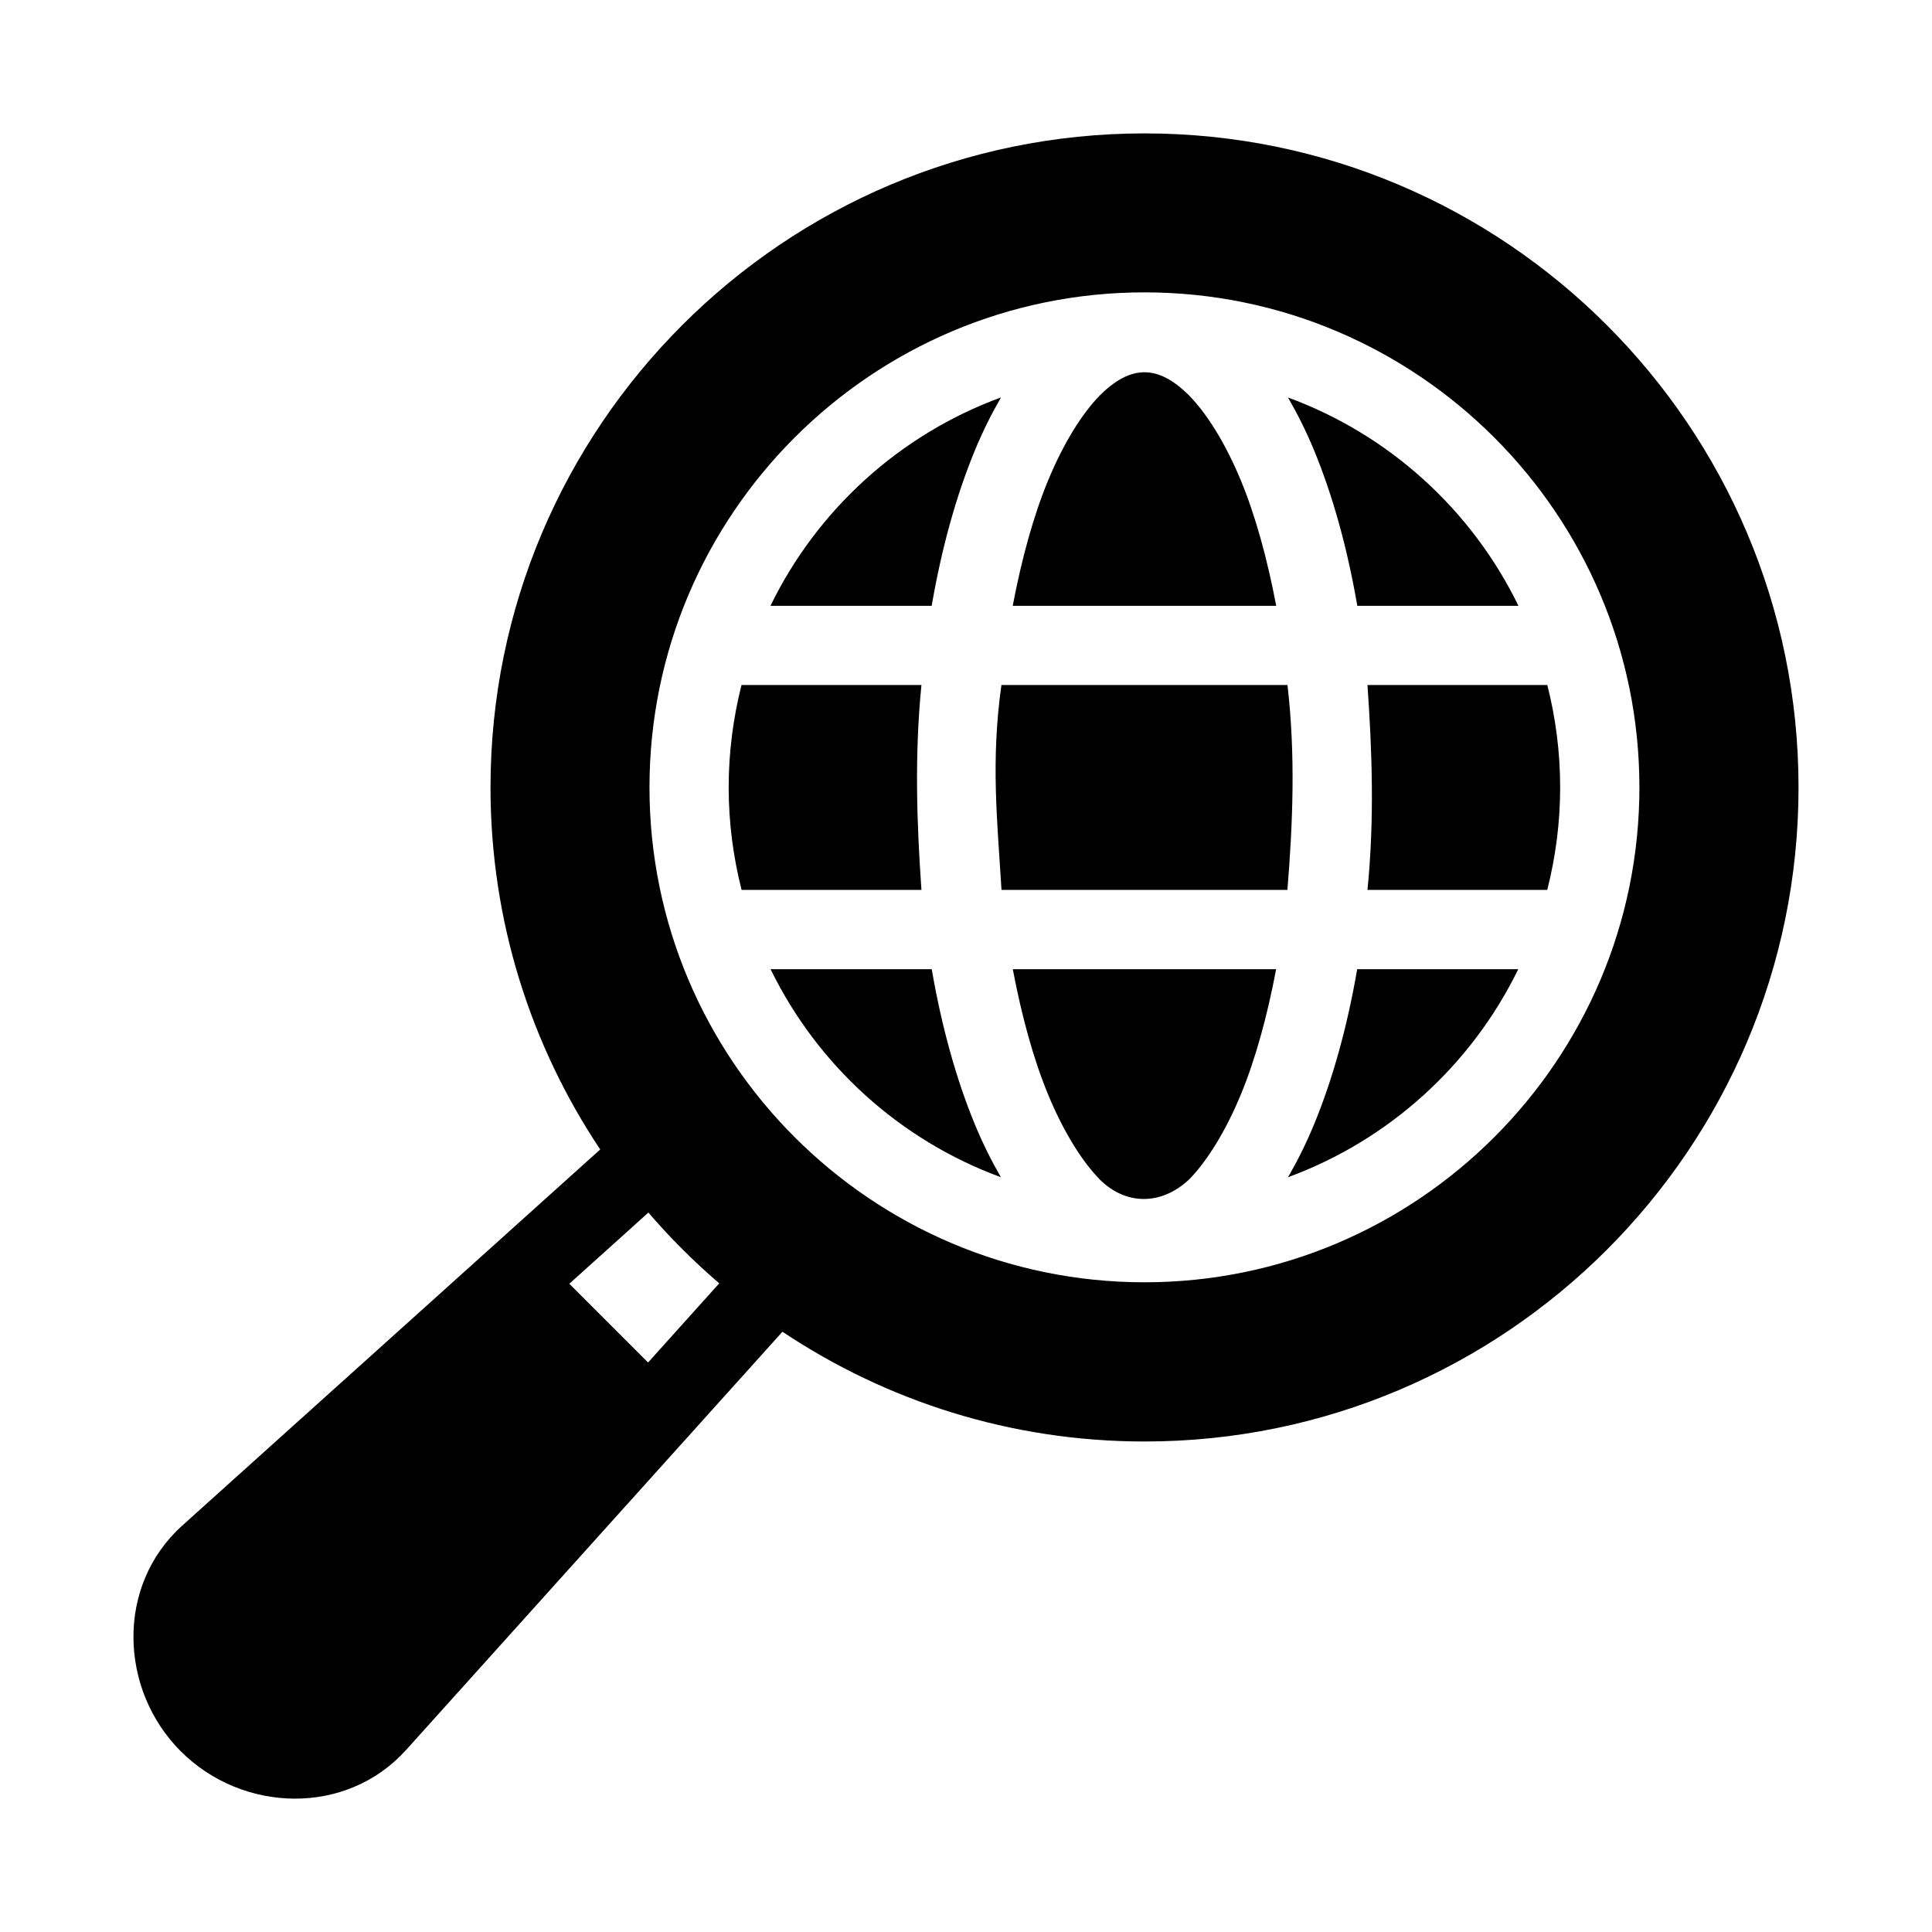 <?xml version="1.0" encoding="UTF-8"?>
<!-- Uploaded to: SVG Repo, www.svgrepo.com, Generator: SVG Repo Mixer Tools -->
<svg fill="#000000" width="800px" height="800px" version="1.1" viewBox="144 144 512 512" xmlns="http://www.w3.org/2000/svg">
 <path d="m447.32 179.35c-95.613 0-173.33 77.715-173.33 173.33 0 35.469 10.734 68.449 29.07 95.941l-110.76 99.672c-17.645 15.879-16.719 43.492-0.391 59.82 16.328 16.328 43.855 17.258 59.738-0.391l99.711-110.8c27.492 18.344 60.484 29.09 95.961 29.09 95.613 0 173.31-77.715 173.31-173.33s-77.695-173.33-173.31-173.33zm-0.02 42.129c72.32 0 131.16 58.859 131.16 131.18s-58.84 131.16-131.16 131.16c-72.32 0-131.18-58.84-131.18-131.16s58.859-131.18 131.18-131.18zm0 21.176c-3.871-0.004-7.746 2.047-11.871 6.172-4.625 4.738-9.543 12.5-13.695 22.551-3.836 9.285-6.977 20.641-9.348 33.168h69.824c-2.375-12.531-5.516-23.887-9.348-33.172-4.152-10.051-9.09-17.812-13.715-22.551-4.113-4.109-7.981-6.168-11.852-6.172zm-38.027 6.664c-26.828 9.84-48.707 29.777-61.09 55.227h42.723c2.641-15.328 6.523-29.27 11.461-41.227 2.09-5.059 4.414-9.688 6.91-14zm76.055 0.02c2.492 4.309 4.824 8.93 6.91 13.98 4.938 11.957 8.82 25.898 11.461 41.227h42.703c-12.387-25.445-34.258-45.363-61.078-55.211zm-144.82 76.195c-2.191 8.672-3.402 17.75-3.402 27.121 0 9.398 1.219 18.488 3.422 27.184h47.664c-1.223-17.5-1.867-35.637 0-54.305zm68.879 0c-2.836 20.211-1.102 35.773 0.02 54.305h75.77c1.422-17.535 2.18-35.617 0.02-54.305zm97.008 0c1.223 17.504 1.867 35.629 0 54.305h47.641c2.203-8.691 3.422-17.785 3.422-27.184 0-9.375-1.207-18.445-3.402-27.121zm-158.18 75.316c12.387 25.402 34.238 45.289 61.027 55.125-2.484-4.32-4.801-8.938-6.883-13.98-4.93-11.934-8.801-25.848-11.441-41.145zm64.188 0c2.371 12.527 5.496 23.871 9.328 33.148 4.148 10.047 9.066 17.812 13.695 22.551 6.773 6.773 16.168 7.074 23.719 0 4.625-4.738 9.566-12.5 13.715-22.551 3.832-9.277 6.957-20.625 9.328-33.148zm91.266 0c-2.637 15.297-6.508 29.211-11.438 41.145-2.082 5.043-4.402 9.66-6.887 13.98 26.777-9.836 48.621-29.734 61.008-55.125zm-187.84 64.492c5.773 6.727 12.055 12.984 18.777 18.758l-18.859 20.973-20.867-20.867z"/>
</svg>